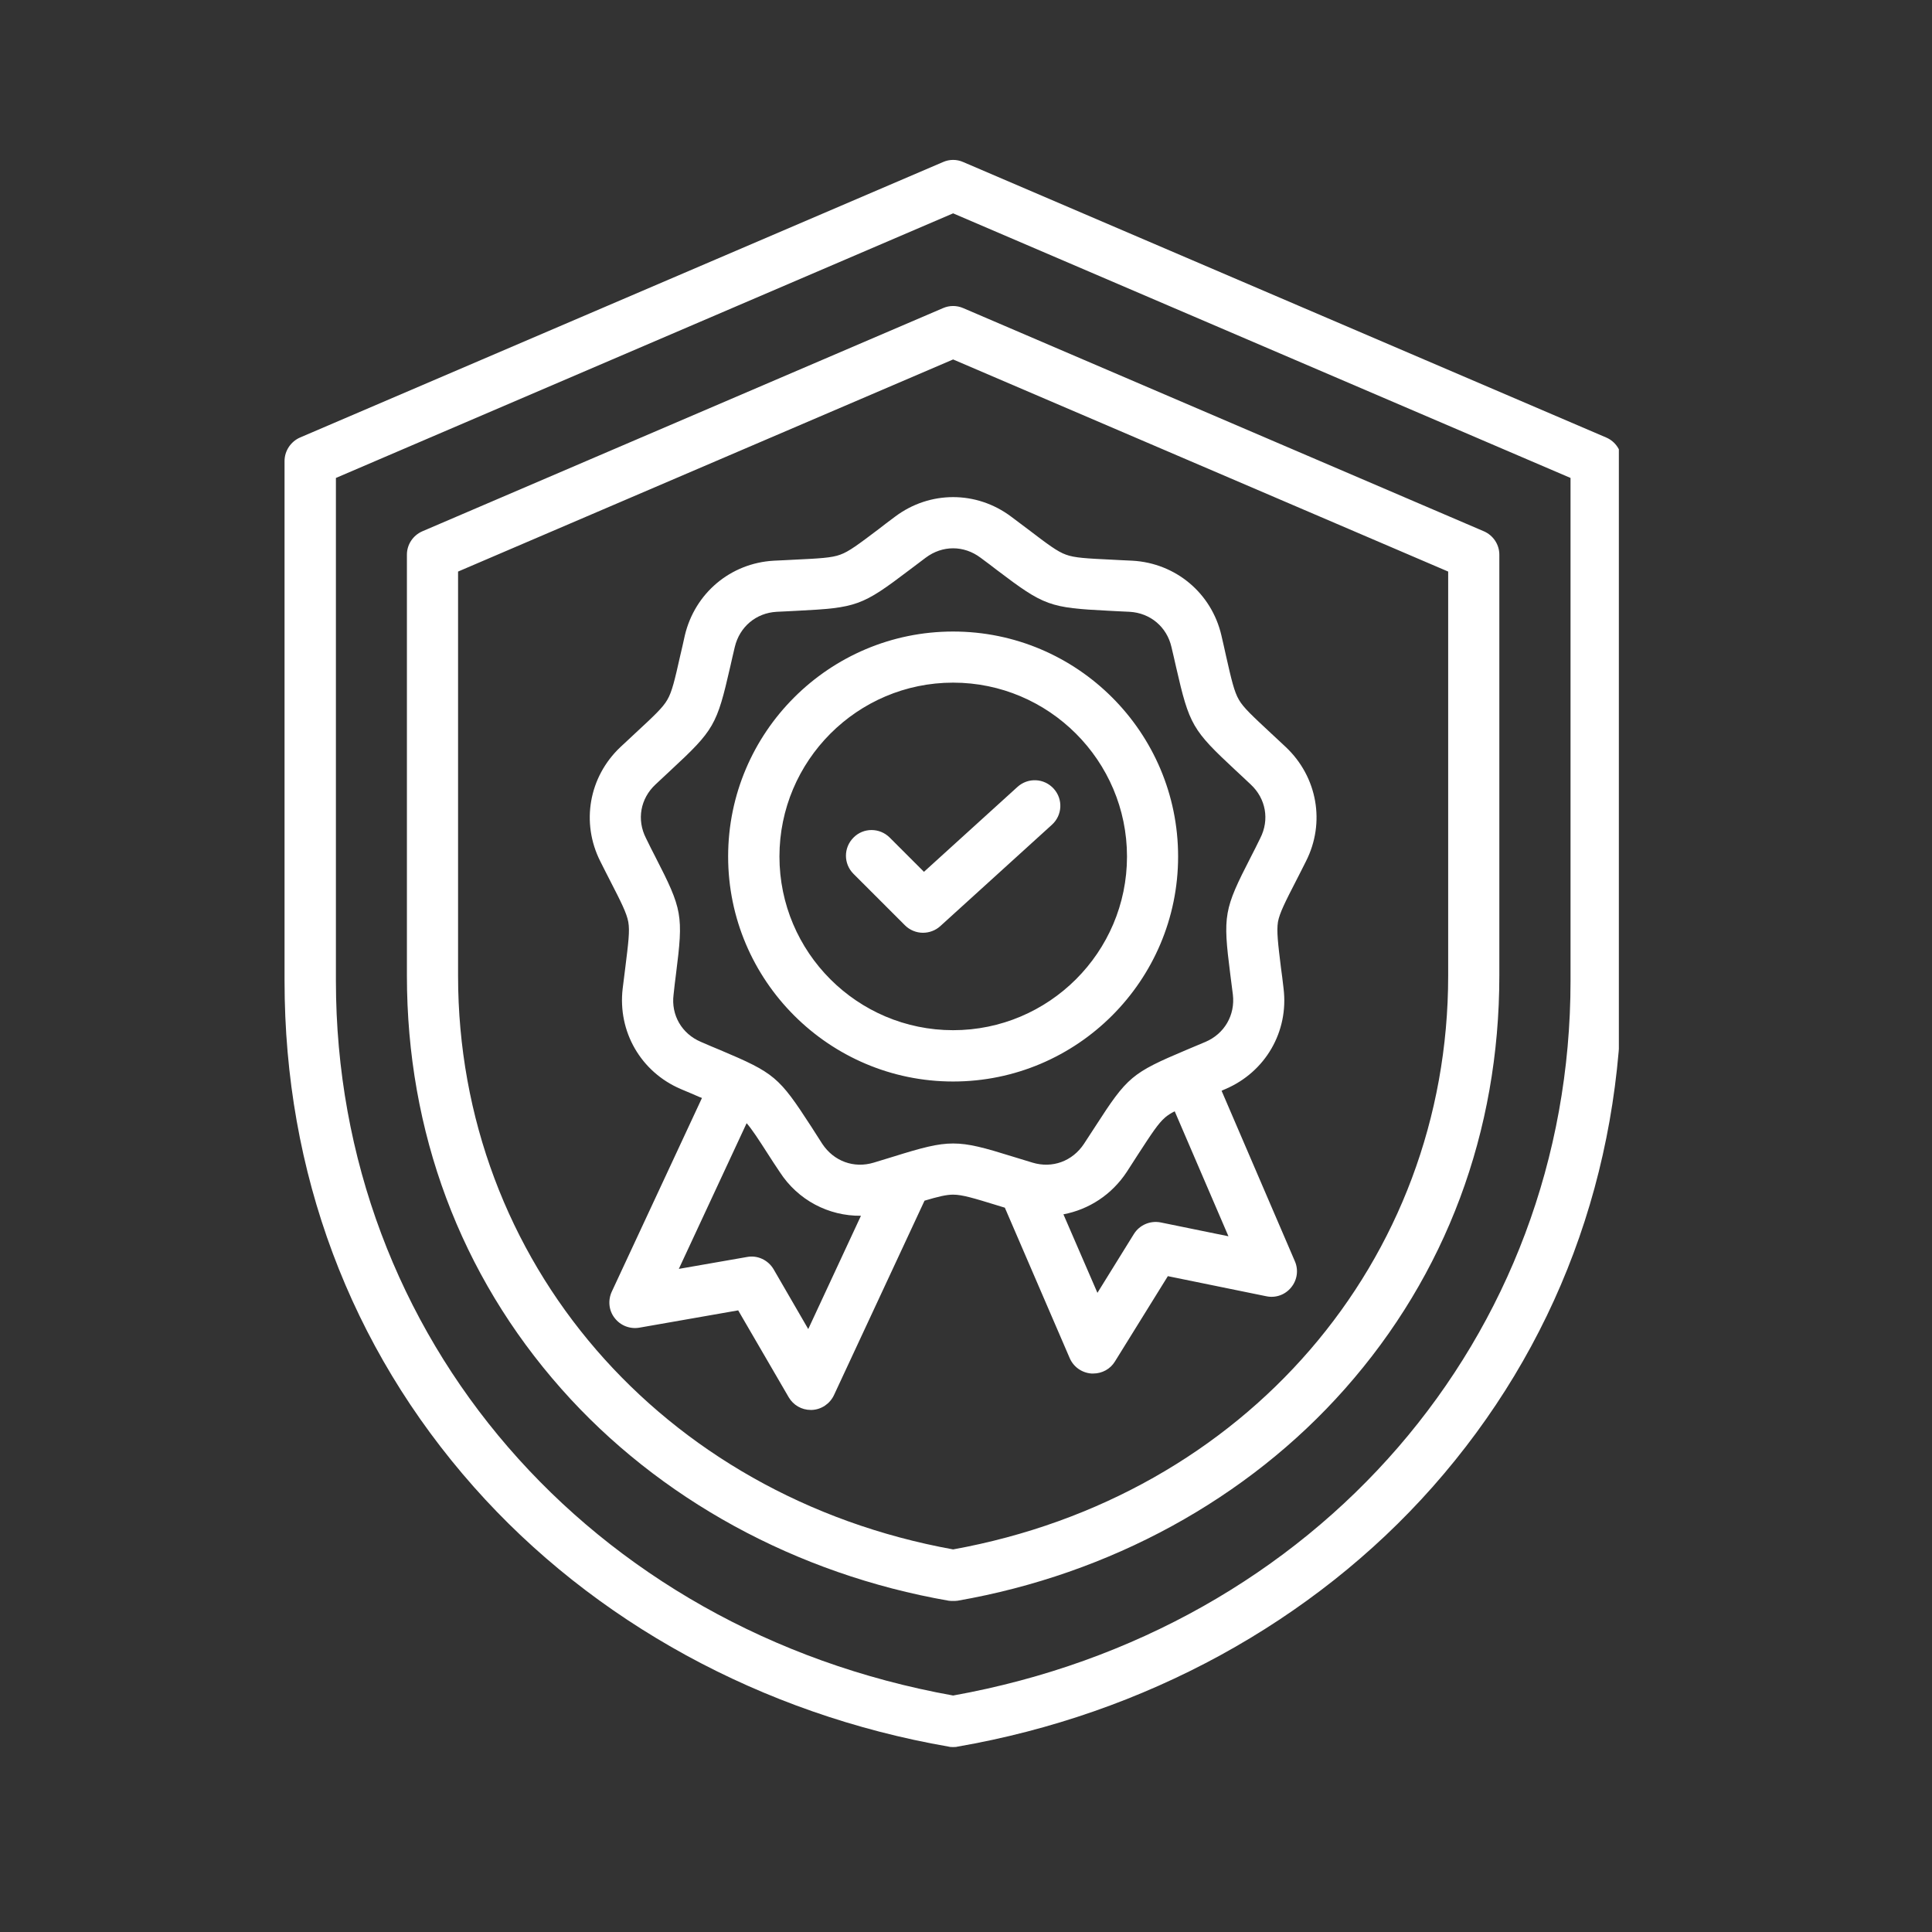 <svg xmlns="http://www.w3.org/2000/svg" xmlns:xlink="http://www.w3.org/1999/xlink" width="50" zoomAndPan="magnify" viewBox="0 0 37.5 37.5" height="50" preserveAspectRatio="xMidYMid meet" version="1.0"><rect x="0" y="0" width="37.5" height="37.5" fill="#333333" stroke="none"/><defs><clipPath id="d60bc7f5ad"><path d="M 5.52 3.094 L 31.422 3.094 L 31.422 34 L 5.52 34 Z M 5.52 3.094 " clip-rule="nonzero"/></clipPath></defs><g clip-path="url(#d60bc7f5ad)"><path fill="#ffffff" d="M 31.176 8.492 L 18.695 3.145 C 18.57 3.09 18.43 3.09 18.305 3.145 L 5.824 8.492 C 5.645 8.57 5.523 8.75 5.523 8.949 L 5.523 19.039 C 5.523 22.754 6.793 26.148 9.199 28.863 C 11.516 31.48 14.789 33.273 18.414 33.902 C 18.441 33.91 18.473 33.91 18.5 33.91 C 18.527 33.91 18.559 33.91 18.586 33.902 C 22.215 33.273 25.488 31.48 27.805 28.863 C 30.207 26.148 31.477 22.754 31.477 19.039 L 31.477 8.949 C 31.477 8.75 31.359 8.57 31.176 8.492 Z M 30.484 19.039 C 30.484 25.949 25.559 31.641 18.5 32.91 C 11.441 31.641 6.52 25.949 6.52 19.039 L 6.52 9.277 L 18.5 4.141 L 30.484 9.277 Z M 18.305 5.98 L 8.199 10.312 C 8.016 10.391 7.898 10.57 7.898 10.766 L 7.898 18.938 C 7.898 21.969 8.934 24.742 10.895 26.957 C 12.785 29.094 15.457 30.555 18.414 31.07 C 18.441 31.074 18.473 31.074 18.5 31.074 C 18.527 31.074 18.559 31.074 18.586 31.07 C 21.543 30.555 24.215 29.094 26.105 26.957 C 28.066 24.742 29.102 21.969 29.102 18.938 L 29.102 10.766 C 29.102 10.57 28.984 10.391 28.801 10.312 L 18.695 5.98 C 18.57 5.926 18.43 5.926 18.305 5.98 Z M 28.109 11.094 L 28.109 18.938 C 28.109 24.48 24.164 29.047 18.5 30.074 C 12.84 29.047 8.891 24.48 8.891 18.938 L 8.891 11.094 L 18.5 6.977 Z M 17.375 10.027 C 17.254 10.117 17.145 10.199 17.051 10.273 C 16.668 10.562 16.477 10.707 16.309 10.766 C 16.145 10.828 15.902 10.84 15.426 10.863 C 15.305 10.871 15.172 10.875 15.02 10.883 C 14.18 10.93 13.488 11.512 13.293 12.332 C 13.262 12.48 13.23 12.609 13.203 12.727 C 13.098 13.195 13.043 13.43 12.953 13.582 C 12.867 13.734 12.691 13.898 12.34 14.223 C 12.25 14.305 12.152 14.398 12.043 14.5 C 11.43 15.078 11.273 15.969 11.652 16.719 C 11.719 16.855 11.781 16.973 11.836 17.082 C 12.055 17.508 12.164 17.723 12.195 17.895 C 12.227 18.07 12.195 18.309 12.137 18.781 C 12.121 18.902 12.105 19.035 12.086 19.188 C 11.988 20.023 12.438 20.805 13.211 21.137 C 13.352 21.195 13.477 21.25 13.586 21.297 C 13.598 21.301 13.613 21.305 13.625 21.312 L 11.875 25.07 C 11.797 25.238 11.816 25.438 11.93 25.582 C 12.043 25.73 12.227 25.801 12.41 25.77 L 14.328 25.434 L 15.309 27.121 C 15.398 27.273 15.559 27.367 15.738 27.367 C 15.746 27.367 15.754 27.367 15.758 27.367 C 15.945 27.359 16.109 27.246 16.188 27.078 L 17.945 23.305 C 18.207 23.227 18.367 23.188 18.5 23.188 C 18.68 23.188 18.906 23.258 19.363 23.398 C 19.41 23.414 19.457 23.426 19.504 23.441 L 20.762 26.359 C 20.836 26.531 20.996 26.645 21.184 26.66 C 21.195 26.66 21.207 26.66 21.219 26.66 C 21.391 26.66 21.551 26.574 21.641 26.426 L 22.668 24.77 L 24.578 25.16 C 24.758 25.199 24.945 25.133 25.062 24.988 C 25.18 24.844 25.207 24.648 25.133 24.48 L 23.711 21.172 C 23.734 21.16 23.762 21.148 23.789 21.137 C 24.562 20.805 25.016 20.023 24.914 19.188 C 24.898 19.035 24.879 18.902 24.863 18.781 C 24.805 18.309 24.777 18.07 24.805 17.895 C 24.836 17.723 24.945 17.508 25.164 17.082 C 25.219 16.973 25.281 16.855 25.348 16.719 C 25.73 15.969 25.57 15.078 24.957 14.5 C 24.848 14.398 24.75 14.305 24.66 14.223 C 24.312 13.898 24.133 13.734 24.047 13.582 C 23.957 13.43 23.902 13.195 23.797 12.73 C 23.77 12.609 23.742 12.48 23.707 12.332 C 23.516 11.512 22.82 10.93 21.98 10.883 C 21.828 10.875 21.695 10.871 21.574 10.863 C 21.098 10.84 20.855 10.828 20.691 10.766 C 20.523 10.707 20.332 10.562 19.953 10.273 C 19.855 10.199 19.746 10.117 19.625 10.027 C 18.953 9.523 18.047 9.523 17.375 10.027 Z M 15.688 25.797 L 15.016 24.637 C 14.91 24.457 14.703 24.359 14.5 24.398 L 13.176 24.629 L 14.492 21.801 C 14.598 21.922 14.719 22.109 14.91 22.406 C 14.977 22.508 15.047 22.621 15.133 22.746 C 15.488 23.297 16.086 23.605 16.711 23.598 Z M 22.527 23.727 C 22.324 23.688 22.117 23.777 22.008 23.953 L 21.301 25.094 L 20.641 23.57 C 21.133 23.477 21.578 23.191 21.871 22.746 C 21.953 22.621 22.023 22.508 22.09 22.406 C 22.352 22.004 22.48 21.805 22.617 21.688 C 22.664 21.648 22.723 21.609 22.801 21.57 L 23.844 23.996 Z M 19.352 11.066 C 20.27 11.762 20.371 11.797 21.523 11.855 C 21.645 11.863 21.777 11.867 21.926 11.875 C 22.328 11.898 22.648 12.168 22.738 12.559 C 22.773 12.703 22.801 12.832 22.828 12.949 C 23.086 14.074 23.141 14.168 23.984 14.953 C 24.074 15.035 24.168 15.125 24.277 15.227 C 24.57 15.5 24.645 15.91 24.461 16.27 C 24.395 16.406 24.336 16.523 24.281 16.629 C 23.754 17.656 23.734 17.762 23.879 18.906 C 23.895 19.023 23.91 19.156 23.93 19.305 C 23.977 19.703 23.766 20.066 23.398 20.223 C 23.262 20.281 23.137 20.332 23.027 20.379 C 21.965 20.828 21.883 20.898 21.258 21.867 C 21.191 21.969 21.121 22.078 21.039 22.203 C 20.816 22.539 20.426 22.684 20.039 22.566 C 19.898 22.523 19.77 22.484 19.656 22.449 C 19.105 22.277 18.805 22.195 18.5 22.195 C 18.199 22.195 17.895 22.277 17.344 22.449 C 17.23 22.484 17.102 22.523 16.961 22.566 C 16.574 22.684 16.184 22.539 15.961 22.203 C 15.883 22.078 15.809 21.969 15.746 21.867 C 15.117 20.898 15.035 20.828 13.973 20.379 C 13.863 20.336 13.742 20.281 13.605 20.223 C 13.234 20.066 13.023 19.703 13.074 19.305 C 13.09 19.156 13.105 19.023 13.121 18.906 C 13.266 17.762 13.246 17.656 12.719 16.629 C 12.664 16.523 12.605 16.406 12.539 16.27 C 12.355 15.91 12.43 15.5 12.723 15.227 C 12.832 15.125 12.93 15.035 13.016 14.953 C 13.863 14.168 13.914 14.074 14.172 12.949 C 14.199 12.832 14.227 12.703 14.262 12.559 C 14.355 12.168 14.672 11.898 15.074 11.875 C 15.223 11.867 15.355 11.863 15.477 11.855 C 16.629 11.797 16.73 11.762 17.648 11.066 C 17.746 10.992 17.852 10.914 17.969 10.824 C 18.293 10.582 18.707 10.582 19.031 10.824 C 19.152 10.914 19.258 10.992 19.352 11.066 Z M 14.133 16.625 C 14.133 19.031 16.094 20.992 18.5 20.992 C 20.91 20.992 22.867 19.031 22.867 16.625 C 22.867 14.215 20.91 12.258 18.5 12.258 C 16.094 12.258 14.133 14.215 14.133 16.625 Z M 21.875 16.625 C 21.875 18.484 20.359 19.996 18.5 19.996 C 16.641 19.996 15.129 18.484 15.129 16.625 C 15.129 14.766 16.641 13.25 18.5 13.25 C 20.359 13.25 21.875 14.766 21.875 16.625 Z M 17.934 16.922 L 19.75 15.273 C 19.953 15.09 20.266 15.102 20.453 15.309 C 20.637 15.512 20.621 15.824 20.418 16.008 L 18.25 17.977 C 18.156 18.062 18.035 18.105 17.914 18.105 C 17.789 18.105 17.66 18.055 17.566 17.961 L 16.566 16.961 C 16.371 16.766 16.371 16.453 16.566 16.258 C 16.758 16.062 17.074 16.062 17.27 16.258 Z M 17.934 16.922 " fill-opacity="1" fill-rule="nonzero"/></g></svg>